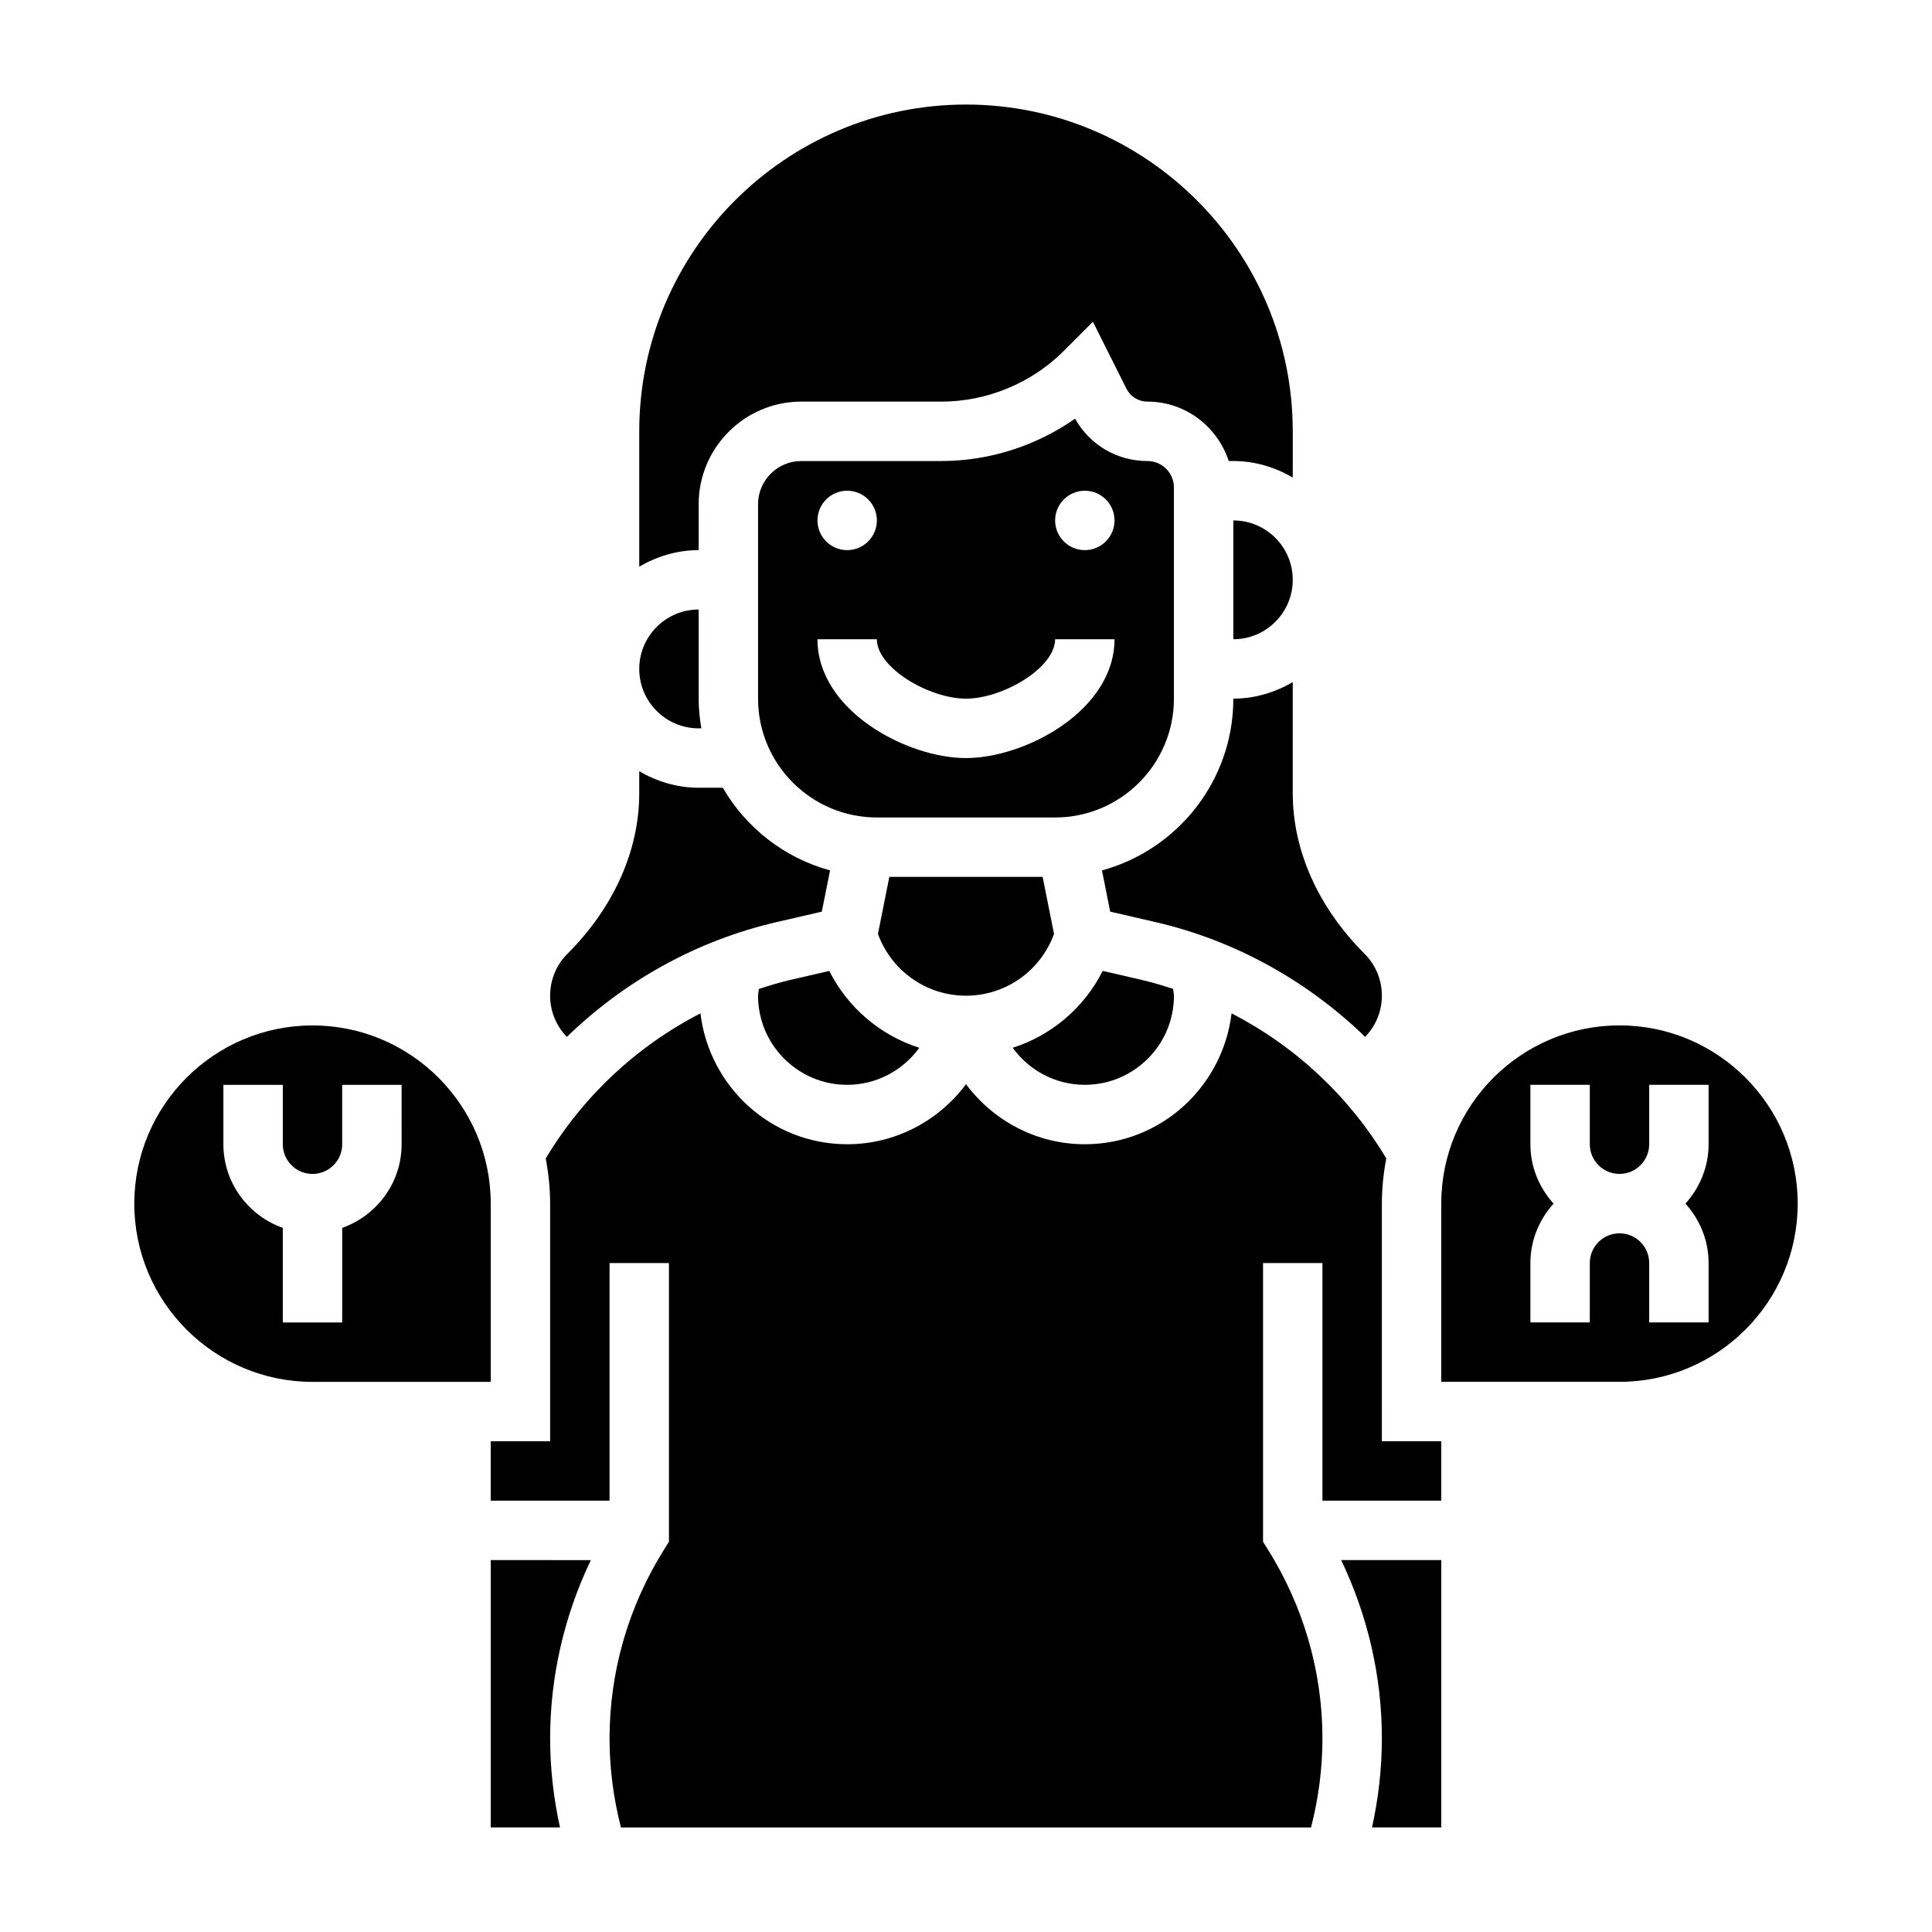 <?xml version="1.0" encoding="UTF-8"?>
<!-- Uploaded to: SVG Repo, www.svgrepo.com, Generator: SVG Repo Mixer Tools -->
<svg fill="#000000" width="800px" height="800px" version="1.1" viewBox="144 144 512 512" xmlns="http://www.w3.org/2000/svg">
 <g>
  <path d="m423.33 391.51-3.023-15.129h-40.621l-3.023 15.121c3.59 9.809 12.848 16.367 23.336 16.367 10.484 0 19.742-6.559 23.332-16.359z"/>
  <path d="m431.49 431.49c13.02 0 23.617-10.598 23.617-23.617 0-0.605-0.18-1.195-0.227-1.801-2.715-0.875-5.449-1.723-8.25-2.371l-10.398-2.402c-4.945 9.793-13.57 17.09-23.852 20.371 4.34 6.008 11.348 9.82 19.109 9.82z"/>
  <path d="m329.15 277.63c0-14.996 12.203-27.199 27.199-27.199h37.133c12.074 0 23.898-4.894 32.441-13.438l7.715-7.715 8.863 17.703c1.062 2.129 3.203 3.449 5.574 3.449 10.086 0 18.562 6.637 21.547 15.742l1.227 0.004c5.762 0 11.09 1.668 15.742 4.375v-12.25c0-47.742-38.848-86.594-86.594-86.594-47.742 0.004-86.59 38.852-86.59 86.594v35.863c4.652-2.703 9.98-4.375 15.742-4.375z"/>
  <path d="m470.85 281.92v31.488c8.684 0 15.742-7.062 15.742-15.742 0-8.684-7.059-15.746-15.742-15.746z"/>
  <path d="m486.59 324.77c-4.652 2.707-9.98 4.375-15.742 4.375 0 21.742-14.785 40.055-34.816 45.523l2.188 10.926 11.957 2.762c21.129 4.871 40.281 15.57 55.602 30.426 2.848-2.957 4.43-6.805 4.43-10.914 0-4.203-1.637-8.156-4.613-11.133-12.258-12.254-19.004-27.355-19.004-42.508z"/>
  <path d="m455.1 329.15v-55.945c0-3.879-3.148-7.027-7.027-7.027-8.031 0-15.273-4.273-19.168-11.227-10.305 7.219-22.766 11.227-35.426 11.227h-37.133c-6.32 0-11.453 5.133-11.453 11.453v51.52c0 17.367 14.121 31.488 31.488 31.488h47.23c17.367 0 31.488-14.121 31.488-31.488zm-23.613-55.102c4.344 0 7.871 3.527 7.871 7.871s-3.527 7.871-7.871 7.871-7.871-3.527-7.871-7.871c-0.004-4.344 3.523-7.871 7.871-7.871zm-62.977 0c4.344 0 7.871 3.527 7.871 7.871s-3.527 7.871-7.871 7.871-7.871-3.527-7.871-7.871c-0.004-4.344 3.523-7.871 7.871-7.871zm-7.875 39.359h15.742c0 7.606 13.863 15.742 23.617 15.742s23.617-8.141 23.617-15.742h15.742c0 18.926-23.695 31.488-39.359 31.488-15.664 0-39.359-12.562-39.359-31.488z"/>
  <path d="m353.36 403.71c-2.801 0.645-5.527 1.496-8.25 2.371-0.039 0.605-0.219 1.188-0.219 1.793 0 13.02 10.598 23.617 23.617 23.617 7.762 0 14.77-3.809 19.113-9.816-10.281-3.281-18.91-10.57-23.852-20.371z"/>
  <path d="m329.15 337.02h0.707c-0.43-2.566-0.707-5.188-0.707-7.875v-23.617c-8.684 0-15.742 7.062-15.742 15.742 0 8.688 7.062 15.75 15.742 15.75z"/>
  <path d="m510.21 604.67c0 7.996-0.914 15.895-2.606 23.617h18.348v-70.848h-26.527c7.047 14.75 10.785 30.848 10.785 47.23z"/>
  <path d="m349.83 388.36 11.957-2.762 2.188-10.926c-12.098-3.305-22.262-11.289-28.426-21.906l-6.402-0.004c-5.762 0-11.09-1.668-15.742-4.375v5.84c0 15.16-6.746 30.262-19.004 42.508-2.977 2.984-4.613 6.938-4.613 11.141 0 4.109 1.582 7.957 4.434 10.91 15.312-14.855 34.457-25.543 55.609-30.426z"/>
  <path d="m510.21 462.98c0-4.102 0.426-8.094 1.172-11.98-9.871-16.508-24.145-29.758-41.004-38.445-2.348 19.48-18.793 34.68-38.887 34.68-12.738 0-24.23-6.172-31.488-15.91-7.258 9.738-18.754 15.91-31.488 15.91-20.098 0-36.543-15.199-38.887-34.684-16.871 8.691-31.125 21.945-41.004 38.461 0.742 3.883 1.168 7.875 1.168 11.969v62.977h-15.742v15.742h31.488v-62.977h15.742v73.855l-1.203 1.922c-9.512 15.121-14.539 32.473-14.539 50.176 0 8.031 1.047 15.941 3.023 23.617h182.88c1.973-7.676 3.019-15.59 3.019-23.617 0-17.703-5.031-35.055-14.539-50.176l-1.203-1.922v-73.855h15.742v62.977h31.488v-15.742h-15.742z"/>
  <path d="m274.05 557.44v70.848h18.352c-1.695-7.719-2.609-15.617-2.609-23.613 0-16.383 3.738-32.48 10.785-47.23z"/>
  <path d="m573.18 415.74c-26.047 0-47.23 21.184-47.23 47.23v47.23h47.23c26.047 0 47.23-21.184 47.23-47.23s-21.184-47.23-47.23-47.23zm23.617 31.488c0 6.07-2.371 11.555-6.141 15.742 3.777 4.188 6.141 9.676 6.141 15.742v15.742h-15.742v-15.742c0-4.344-3.527-7.871-7.871-7.871s-7.871 3.527-7.871 7.871v15.742h-15.742v-15.742c0-6.07 2.371-11.555 6.141-15.742-3.777-4.188-6.141-9.676-6.141-15.742v-15.742h15.742v15.742c0 4.344 3.527 7.871 7.871 7.871s7.871-3.527 7.871-7.871v-15.742h15.742z"/>
  <path d="m274.05 462.98c0-26.047-21.184-47.23-47.23-47.23s-47.23 21.184-47.23 47.23c0 26.047 21.184 47.23 47.23 47.23h47.23zm-23.617-15.746c0 10.25-6.606 18.91-15.742 22.168v25.062h-15.746v-25.066c-9.141-3.254-15.742-11.914-15.742-22.164v-15.742h15.742v15.742c0 4.344 3.527 7.871 7.871 7.871s7.871-3.527 7.871-7.871v-15.742h15.742z"/>
 </g>
</svg>